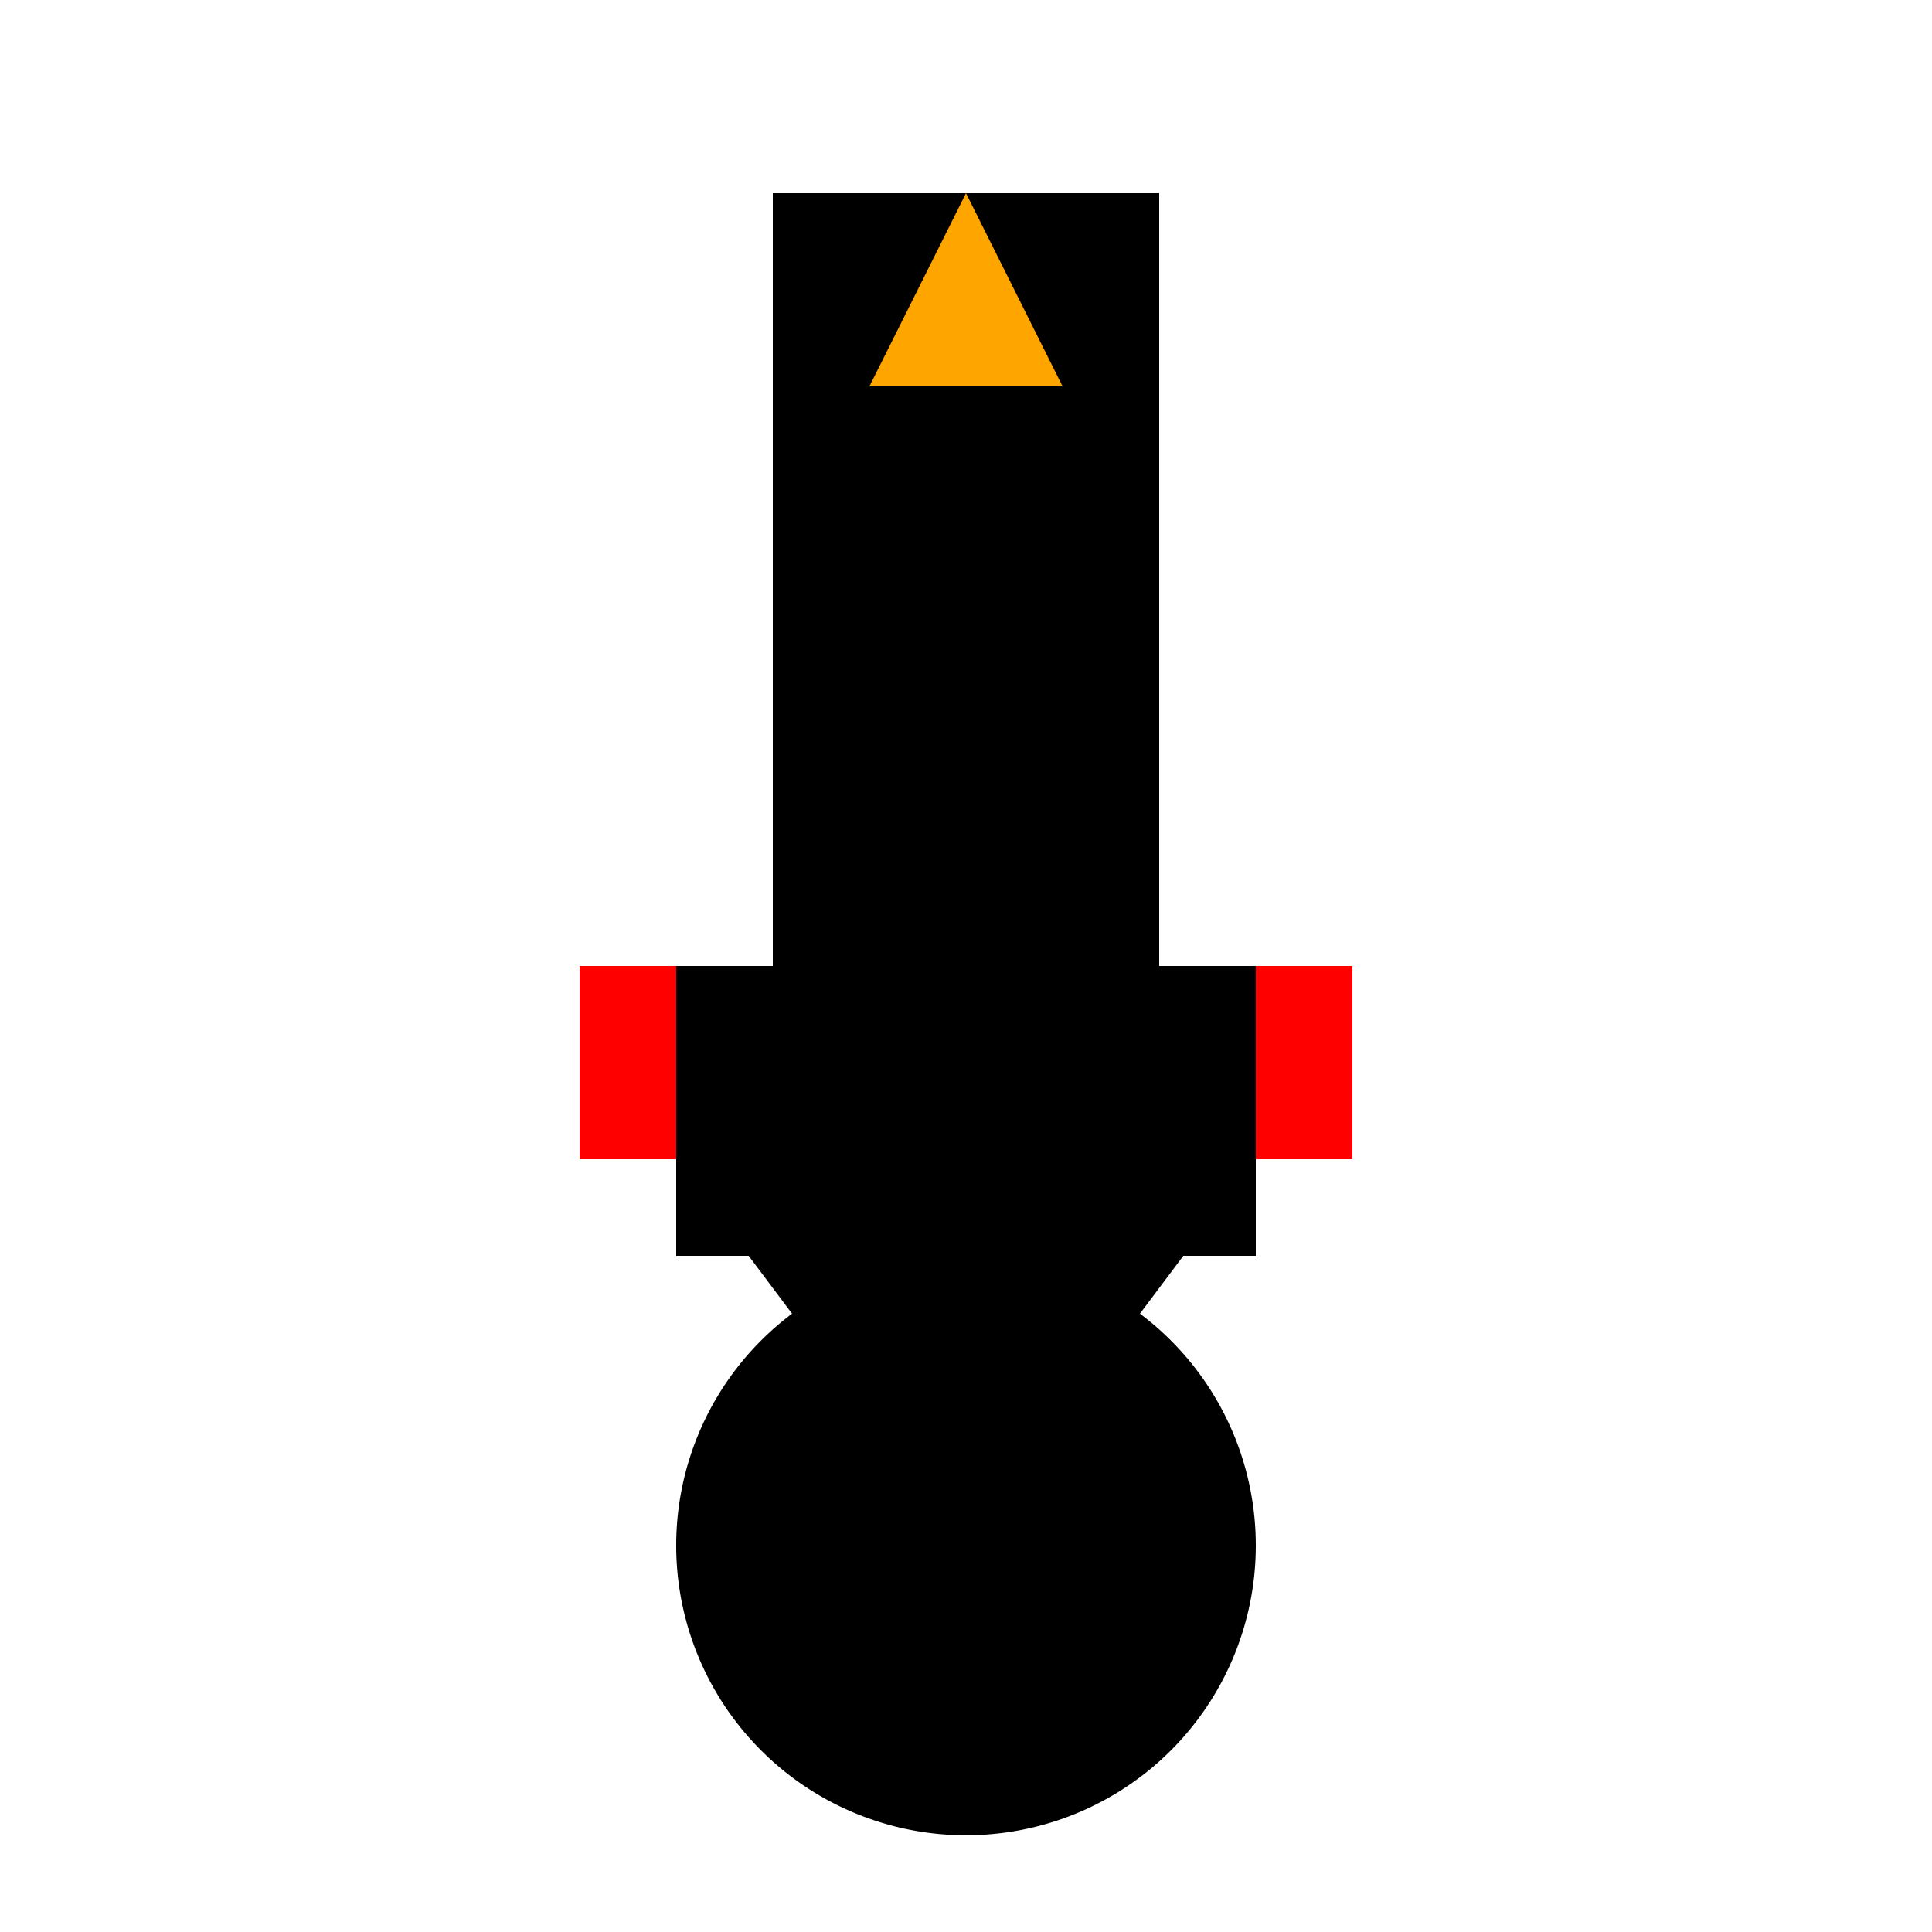 <!--

Generated by DrawGPT.
Free, open source, AI generated images in SVG, PNG, and HTML Canvas format.
https://drawgpt.ai

Created: 2023-12-16T01:04:41.046Z
Link: https://drawgpt.ai/prompt/133727/

-->
<svg xmlns="http://www.w3.org/2000/svg" xmlns:xlink="http://www.w3.org/1999/xlink" width="500" height="500"><defs/><g><rect fill="#000000" stroke="none" x="200" y="50" width="100" height="200"/><rect fill="#000000" stroke="none" x="175" y="250" width="150" height="50"/><rect fill="#FF0000" stroke="none" x="150" y="250" width="25" height="50"/><rect fill="#FF0000" stroke="none" x="325" y="250" width="25" height="50"/><rect fill="#000000" stroke="none" x="175" y="300" width="150" height="25"/><path fill="#000000" stroke="none" paint-order="stroke fill markers" d=" M 325 400 A 75 75 0 1 1 325 399.925"/><path fill="#000000" stroke="none" paint-order="stroke fill markers" d=" M 175 300 L 325 300 L 250 400 Z"/><path fill="#FFA500" stroke="none" paint-order="stroke fill markers" d=" M 250 50 L 275 100 L 225 100 Z"/></g></svg>